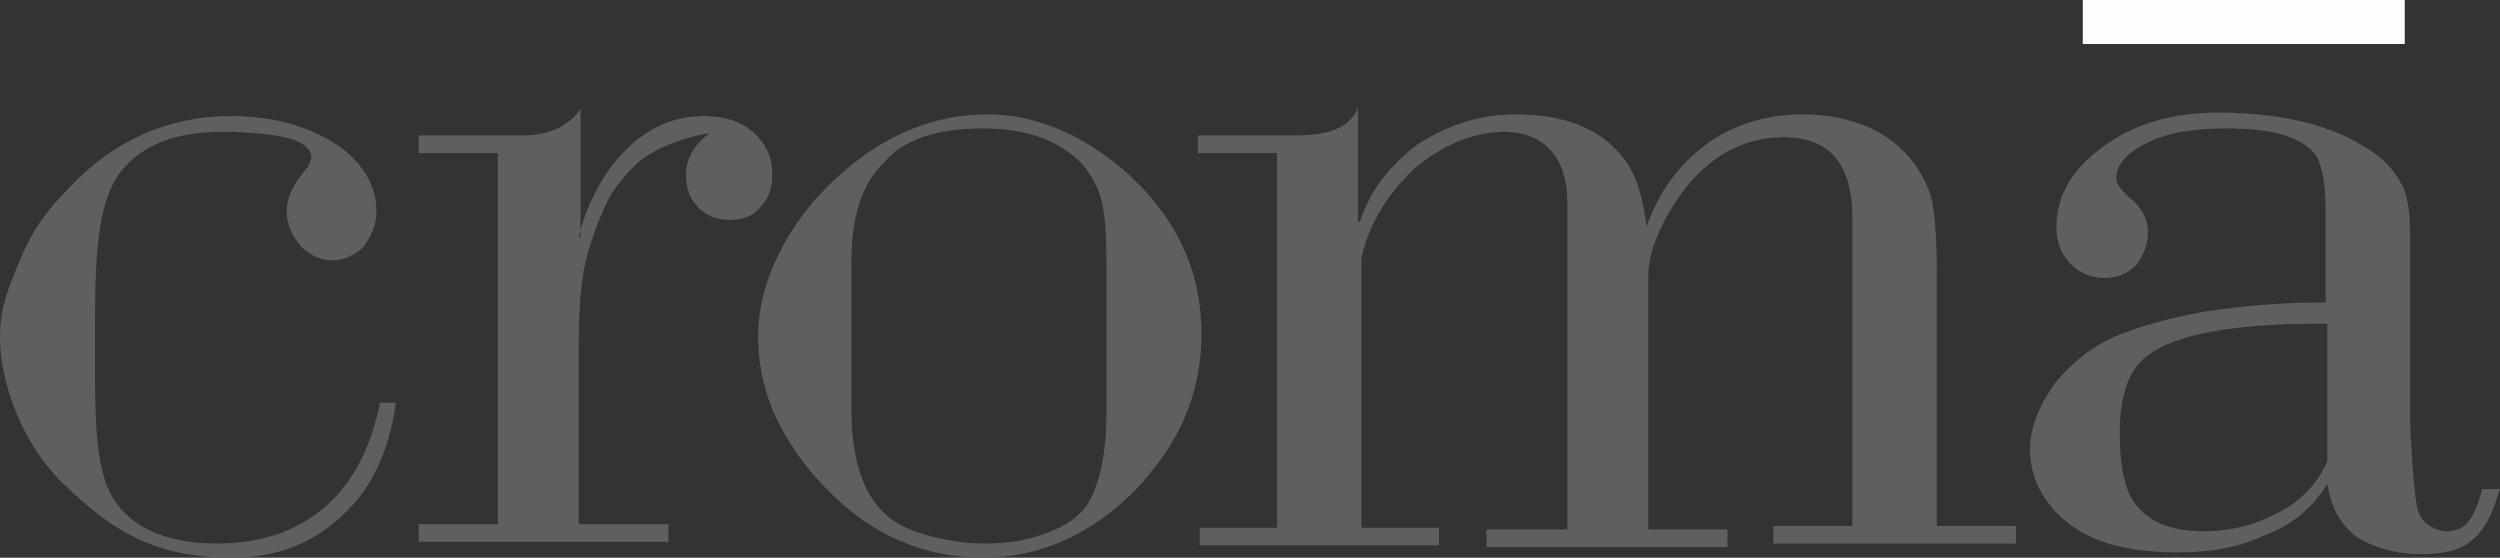 <svg xmlns="http://www.w3.org/2000/svg" width="1793" height="400" fill="none"><rect width="100%" height="100%" fill="#333333" stroke="none"/><path fill="#5F5F5F" fill-rule="evenodd" d="M283.871 288.902c-3.785 27.757-12.617 50.466-26.495 68.129-23.971 29.018-54.251 44.158-95.885 42.896-52.989-1.261-82.007-20.186-116.072-52.989C16.401 319.182 0 275.024 0 242.221c0-22.709 6.308-36.587 16.401-60.559 11.355-25.233 23.972-37.849 40.373-54.25 31.541-30.28 69.391-44.158 108.502-44.158 31.541 0 58.036 7.57 79.484 22.71 16.401 12.616 25.233 27.756 25.233 45.419 0 10.093-3.785 17.663-8.832 25.233-6.308 6.308-13.878 10.093-22.71 10.093-8.831 0-16.401-3.785-22.709-10.093-6.308-7.57-10.093-15.14-10.093-25.233s5.046-20.187 15.139-31.541l2.524-6.309c0-12.616-18.925-17.663-56.775-18.924-39.111-1.262-63.082 8.831-78.222 26.494C70.652 141.29 68.13 179.139 68.13 232.128v34.065c0 37.849 1.262 66.867 10.093 85.792 11.355 23.971 37.85 37.849 76.961 37.849 31.541 0 58.035-8.831 78.222-26.494 20.186-17.663 32.803-42.896 39.111-74.438h11.355zm131.212-118.575c3.785-17.663 11.355-32.803 20.186-46.681 18.925-26.495 41.634-40.373 69.391-40.373 15.139 0 26.494 3.785 35.326 11.355 8.831 7.57 13.878 17.663 13.878 30.279 0 10.094-2.523 17.664-8.832 23.972-5.046 6.308-12.616 8.831-21.448 8.831-8.831 0-16.401-2.523-22.709-8.831-6.309-6.308-8.832-13.878-8.832-23.972 0-11.354 6.308-21.448 16.402-29.017 0-1.262-36.588 6.308-52.99 22.709-7.57 7.57-15.139 16.402-18.924 23.972-3.785 7.569-8.832 18.924-13.878 35.326-5.047 15.14-7.57 37.849-7.57 68.129v129.949h64.344v12.617H300.273v-12.617h56.774V109.768h-56.774V97.151h73.175c20.187 0 34.065-6.308 42.896-18.924v92.1h-1.261zm292.701-88.319c32.803 0 65.606 12.616 97.147 39.111 37.849 32.803 56.774 71.914 56.774 118.595 0 42.896-16.401 79.484-47.943 112.286-31.541 31.542-68.129 47.943-108.501 47.943-42.896 0-80.746-16.401-112.287-49.204-15.14-15.14-27.756-32.803-36.588-51.728-8.831-18.924-12.616-39.111-12.616-56.774 0-21.448 5.046-41.634 16.401-63.082 10.093-20.187 25.233-39.111 44.158-55.513 31.541-27.756 66.867-41.634 103.455-41.634zm85.792 213.218V189.248c0-21.448-1.262-36.588-3.785-46.681-2.523-8.832-7.57-17.663-13.878-25.233-16.401-16.401-39.111-25.233-70.652-25.233-32.803 0-56.774 7.57-70.653 23.971-16.401 15.14-23.971 39.111-23.971 71.914v104.717c0 35.326 7.57 60.559 23.971 75.699 6.309 6.308 16.402 11.355 29.018 15.14 13.878 3.785 27.757 6.308 42.896 6.308 16.402 0 31.542-2.523 44.158-7.57 13.878-5.047 22.71-11.355 29.018-20.186 8.831-13.878 13.878-36.588 13.878-66.868z" clip-rule="evenodd"/><path fill="#5F5F5F" fill-rule="evenodd" d="M975.253 158.968c7.57-22.71 21.449-40.373 41.637-55.512 21.45-13.879 44.16-21.449 70.65-21.449 34.06 0 60.56 10.094 76.96 31.542 8.83 11.355 13.88 27.756 16.4 49.204 8.83-25.233 22.71-44.158 42.9-59.297 18.92-13.879 42.89-21.449 68.13-21.449 32.8 0 59.29 10.094 76.96 30.28 7.57 8.832 13.88 20.186 16.4 30.28 2.52 11.354 3.78 29.018 3.78 54.251v180.415h56.78v12.617h-174.11v-12.617h56.77V156.445c0-39.111-16.4-58.036-49.2-58.036-30.28 0-56.77 15.14-76.96 45.419-13.88 21.448-20.19 39.111-20.19 54.251v181.677h56.78v12.617h-172.85v-12.617h58.04V145.09c0-15.14-3.79-27.756-11.36-36.588-7.57-8.831-18.92-13.878-34.06-13.878-21.45 0-42.9 8.832-63.08 25.233-18.928 17.663-32.807 37.849-39.115 64.344v194.294h55.515v12.616H860.444v-12.616h55.512V109.764h-56.774V97.147h70.652c23.971 0 39.111-6.308 44.158-20.186v82.007h1.261zM1493.79 31.541h230.88V0h-230.88v31.541zm174.11 189.247v-71.914c0-16.401-2.52-29.017-6.31-36.587-5.05-7.57-13.88-12.617-26.49-16.402-10.1-2.523-23.98-3.785-39.12-3.785-25.23 0-44.15 3.785-58.03 11.355-12.62 6.308-20.19 15.14-20.19 23.971 0 3.785 2.53 7.57 7.57 12.617 10.1 7.57 15.14 16.401 15.14 26.495 0 10.093-3.78 17.663-8.83 23.971-6.31 6.308-13.88 8.831-22.71 8.831-10.09 0-17.66-3.785-23.97-10.093-6.31-6.308-10.09-15.14-10.09-26.494 0-22.71 11.35-41.635 34.06-58.036 22.71-16.402 50.47-23.972 82.01-23.972 36.59 0 76.96 6.309 105.98 25.233 16.4 10.094 21.44 18.925 26.49 27.757 3.79 8.831 5.05 20.186 5.05 35.326v129.95c1.26 36.587 3.78 59.297 5.04 64.344 2.53 12.616 12.62 17.663 22.71 17.663 11.36-1.262 17.67-6.309 23.98-30.28h12.61c-11.35 41.634-30.28 46.681-58.03 46.681-17.67 0-36.59-6.308-46.68-13.878-10.1-8.832-16.41-20.187-18.93-36.588-10.09 16.401-23.97 29.018-44.16 36.588-18.92 8.831-37.85 12.616-63.08 12.616-36.59 0-63.08-7.569-80.75-22.709-16.4-13.878-25.23-31.541-25.23-50.466 0-16.402 6.31-31.541 17.66-47.943 12.62-15.14 26.5-26.494 44.16-34.064 18.93-7.57 36.59-12.617 64.35-17.663 26.49-3.785 52.99-6.309 79.48-6.309h6.31v3.785zm0 11.355h-3.79c-63.08 0-103.45 7.57-123.64 22.71-13.88 10.093-20.18 29.018-20.18 55.512 0 25.233 3.78 44.158 13.87 54.251 8.84 10.093 23.98 16.402 46.68 16.402 20.19 0 37.85-5.047 54.26-13.878 16.4-8.832 27.75-21.449 34.06-36.588v-98.409h-1.26z" clip-rule="evenodd"/><path fill="#FDFDFD" fill-rule="evenodd" d="M1493.79 31.541h230.88V0h-230.88v31.541z" clip-rule="evenodd"/></svg>